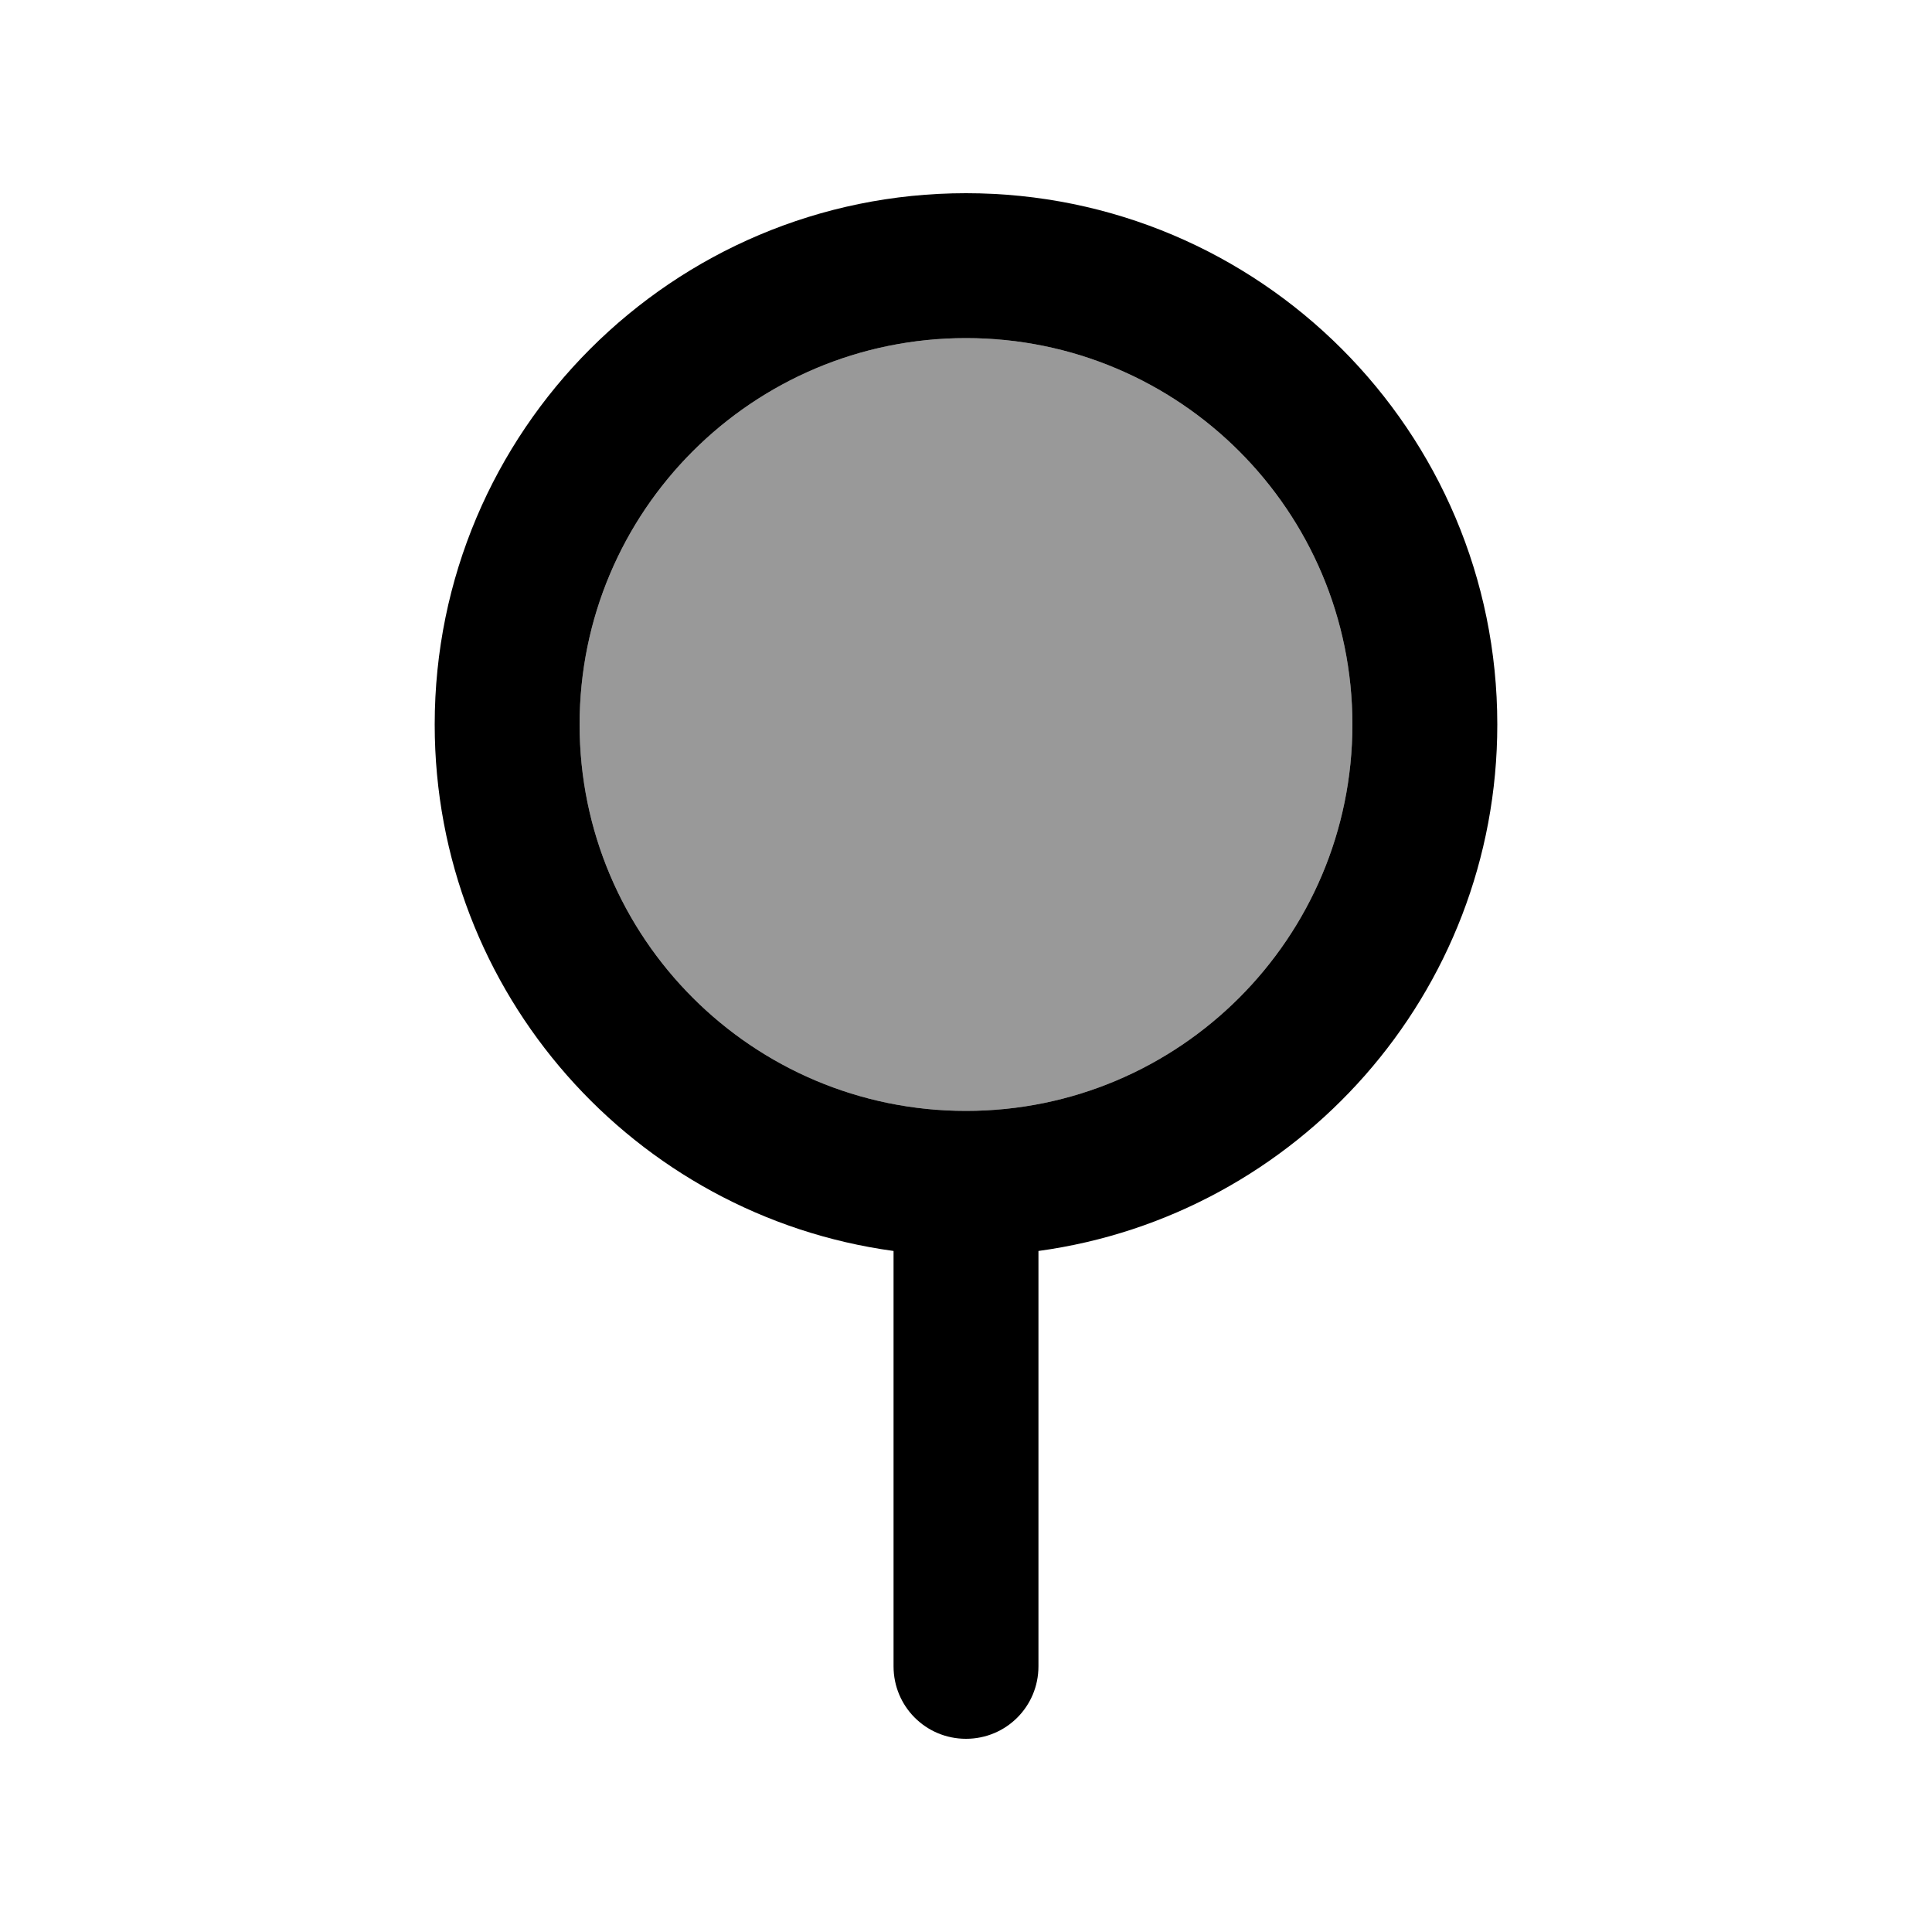 <svg xmlns="http://www.w3.org/2000/svg" viewBox="0 0 640 640"><!--! Font Awesome Pro 7.1.0 by @fontawesome - https://fontawesome.com License - https://fontawesome.com/license (Commercial License) Copyright 2025 Fonticons, Inc. --><path opacity=".4" fill="currentColor" d="M192 240C192 310.7 249.3 368 320 368C390.7 368 448 310.7 448 240C448 169.3 390.7 112 320 112C249.3 112 192 169.3 192 240z"/><path fill="currentColor" d="M192 240C192 169.3 249.3 112 320 112C390.7 112 448 169.3 448 240C448 310.7 390.7 368 320 368C249.3 368 192 310.7 192 240zM344 414.4C429.8 402.7 496 329.1 496 240C496 142.8 417.2 64 320 64C222.8 64 144 142.8 144 240C144 329.1 210.2 402.7 296 414.4L296 552C296 565.3 306.7 576 320 576C333.3 576 344 565.3 344 552L344 414.4z"/></svg>